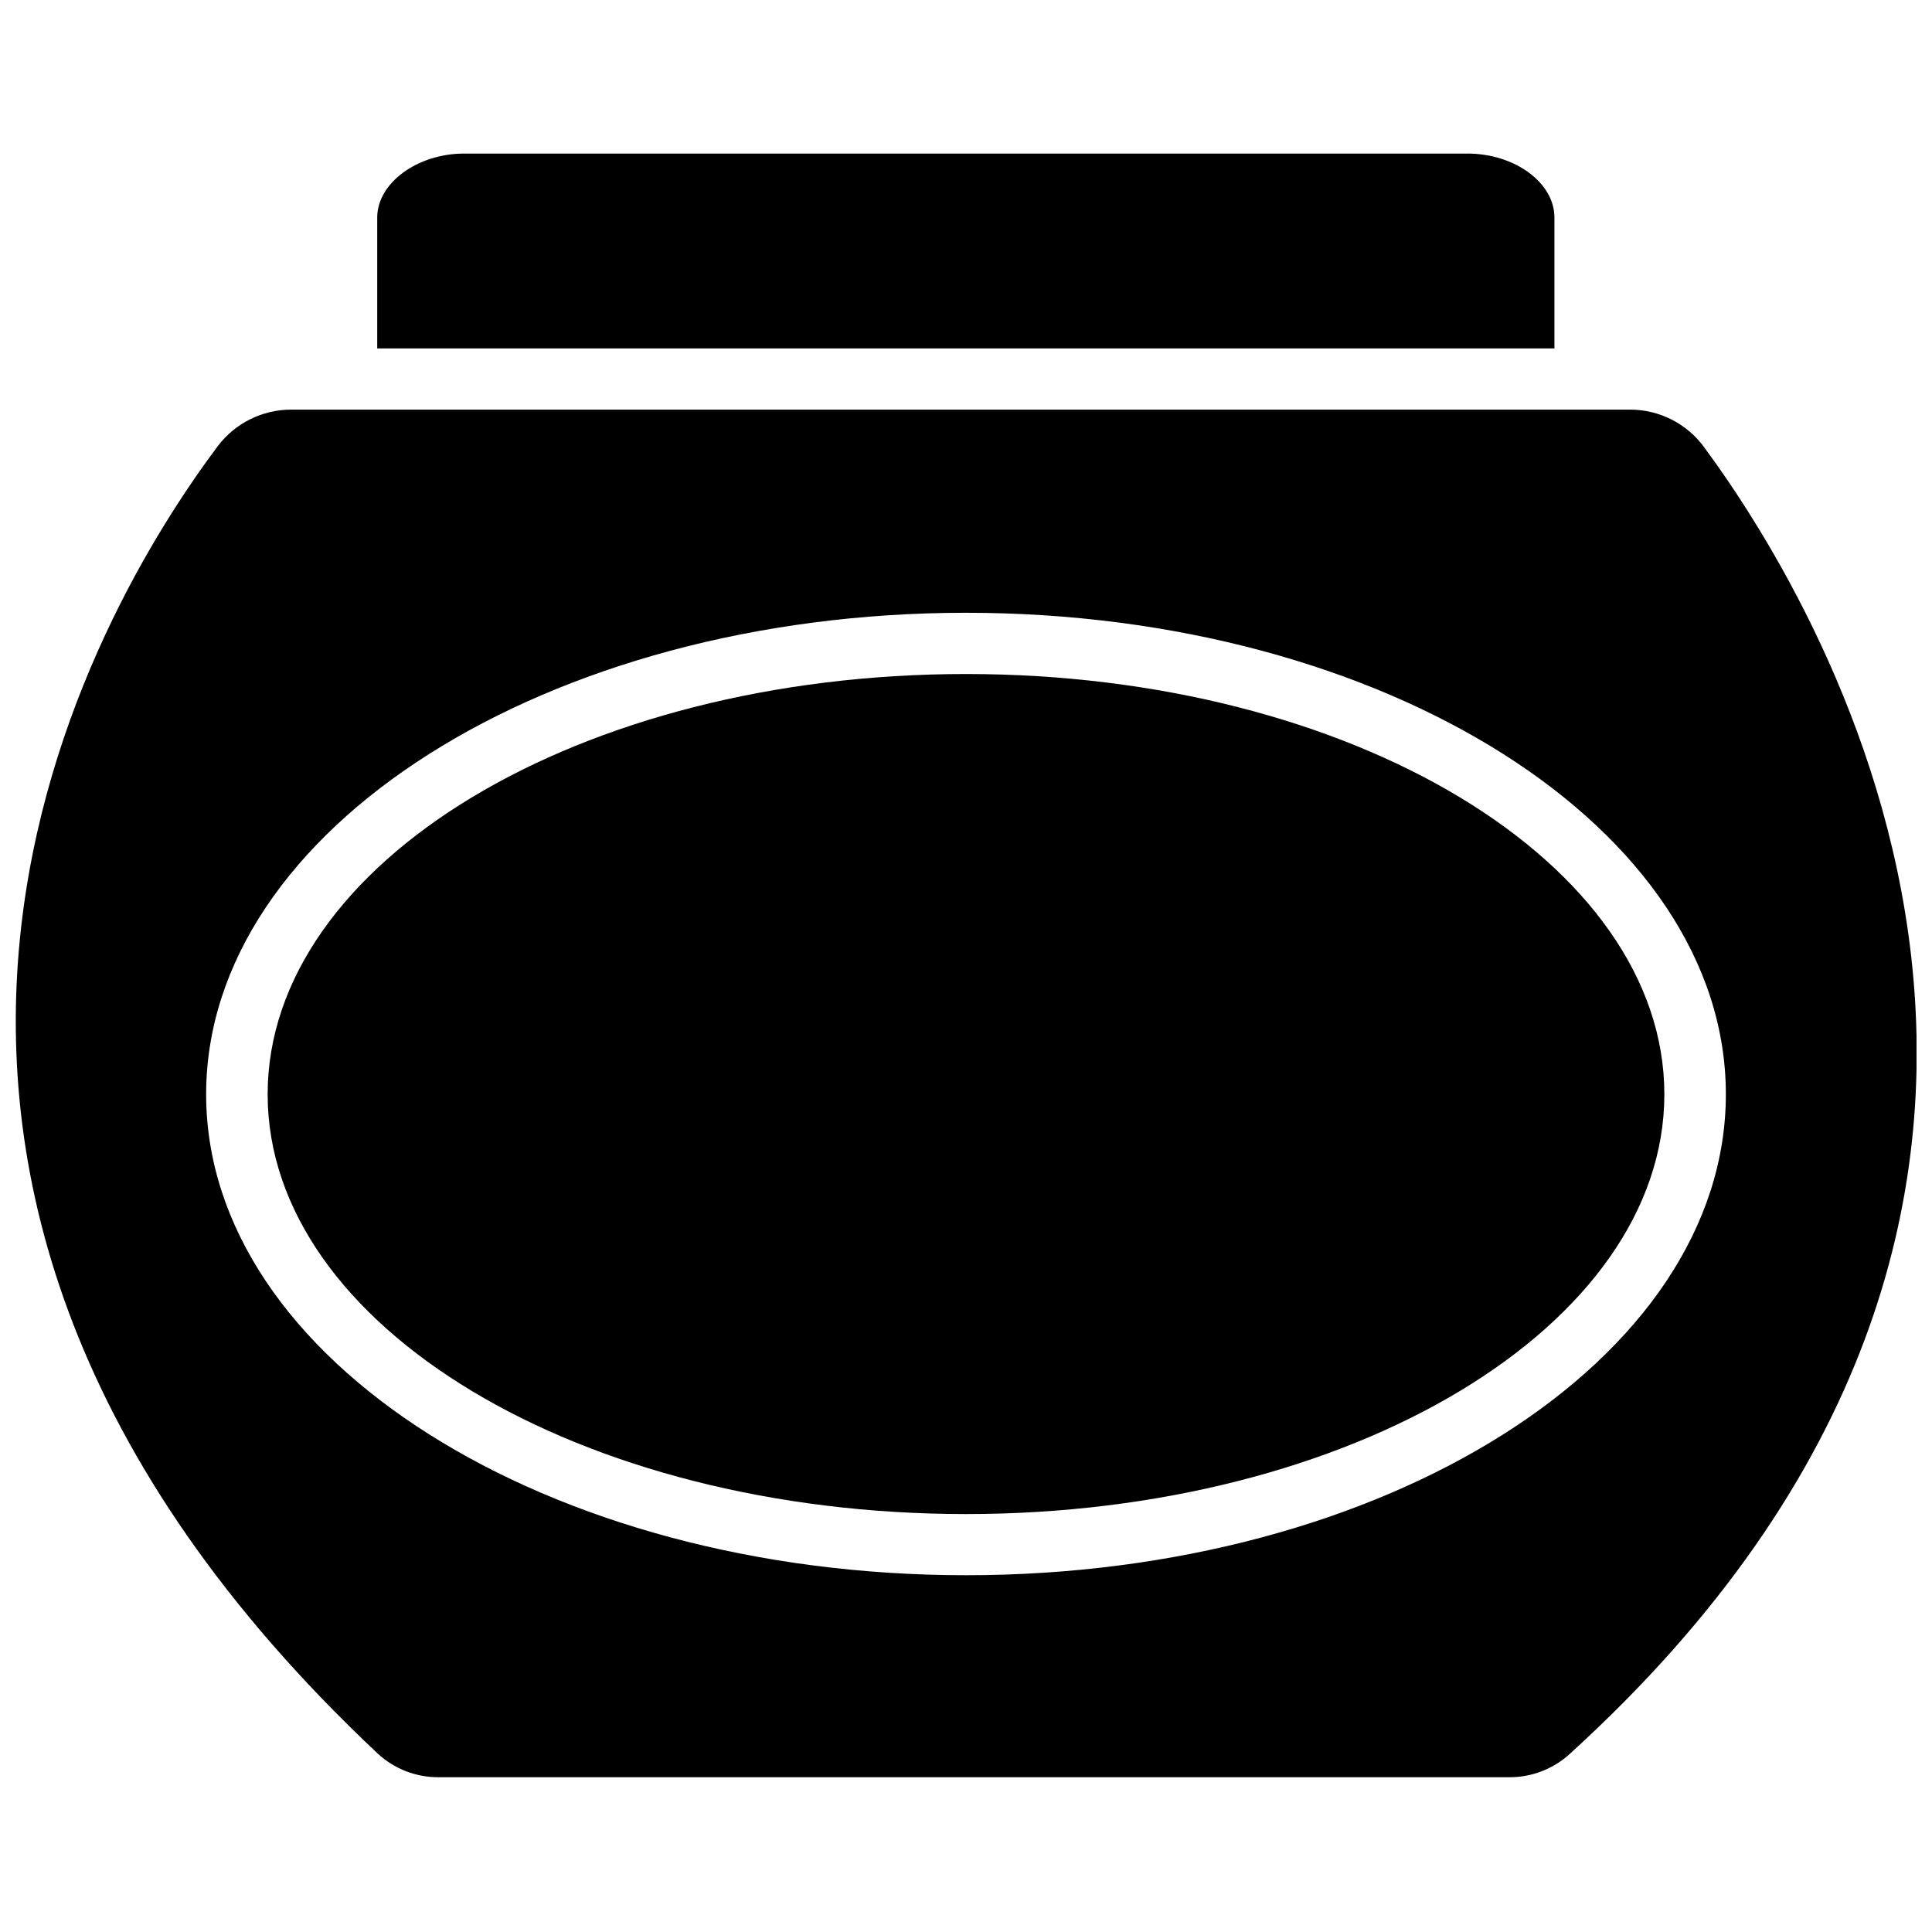 <?xml version="1.0" encoding="UTF-8"?>
<!-- Uploaded to: ICON Repo, www.svgrepo.com, Generator: ICON Repo Mixer Tools -->
<svg width="800px" height="800px" version="1.1" viewBox="144 144 512 512" xmlns="http://www.w3.org/2000/svg">
 <defs>
  <clipPath id="a">
   <path d="m148.09 252h503.81v363h-503.81z"/>
  </clipPath>
 </defs>
 <g clip-path="url(#a)">
  <path d="m595.7 262.63c-4.566-6.32-11.883-10.066-19.68-10.078h-354.87c-7.637 0.008-14.832 3.59-19.441 9.684-31.488 42.035-122.49 191.29 42.273 346.37 4.453 4.172 10.348 6.457 16.449 6.379h283.39c5.961 0.062 11.727-2.129 16.137-6.141 161.14-146.5 68.332-302.05 35.738-346.21zm-195.7 298.82c-111 0-201.37-57.152-201.37-127.45s90.371-127.61 201.37-127.61 201.37 57.152 201.37 127.61c-0.004 70.457-90.293 127.45-201.37 127.45z"/>
 </g>
 <path d="m555.94 201.62c0-9.211-10.547-16.926-23.066-16.926h-265.84c-12.516 0-23.066 7.871-23.066 16.926v34.715h311.97z"/>
 <path d="m400 322.62c-102.34 0-185.07 49.988-185.07 111.39-0.004 61.398 82.734 111.23 185.07 111.23s185.07-49.91 185.07-111.23c0-61.324-82.734-111.39-185.07-111.39z"/>
</svg>